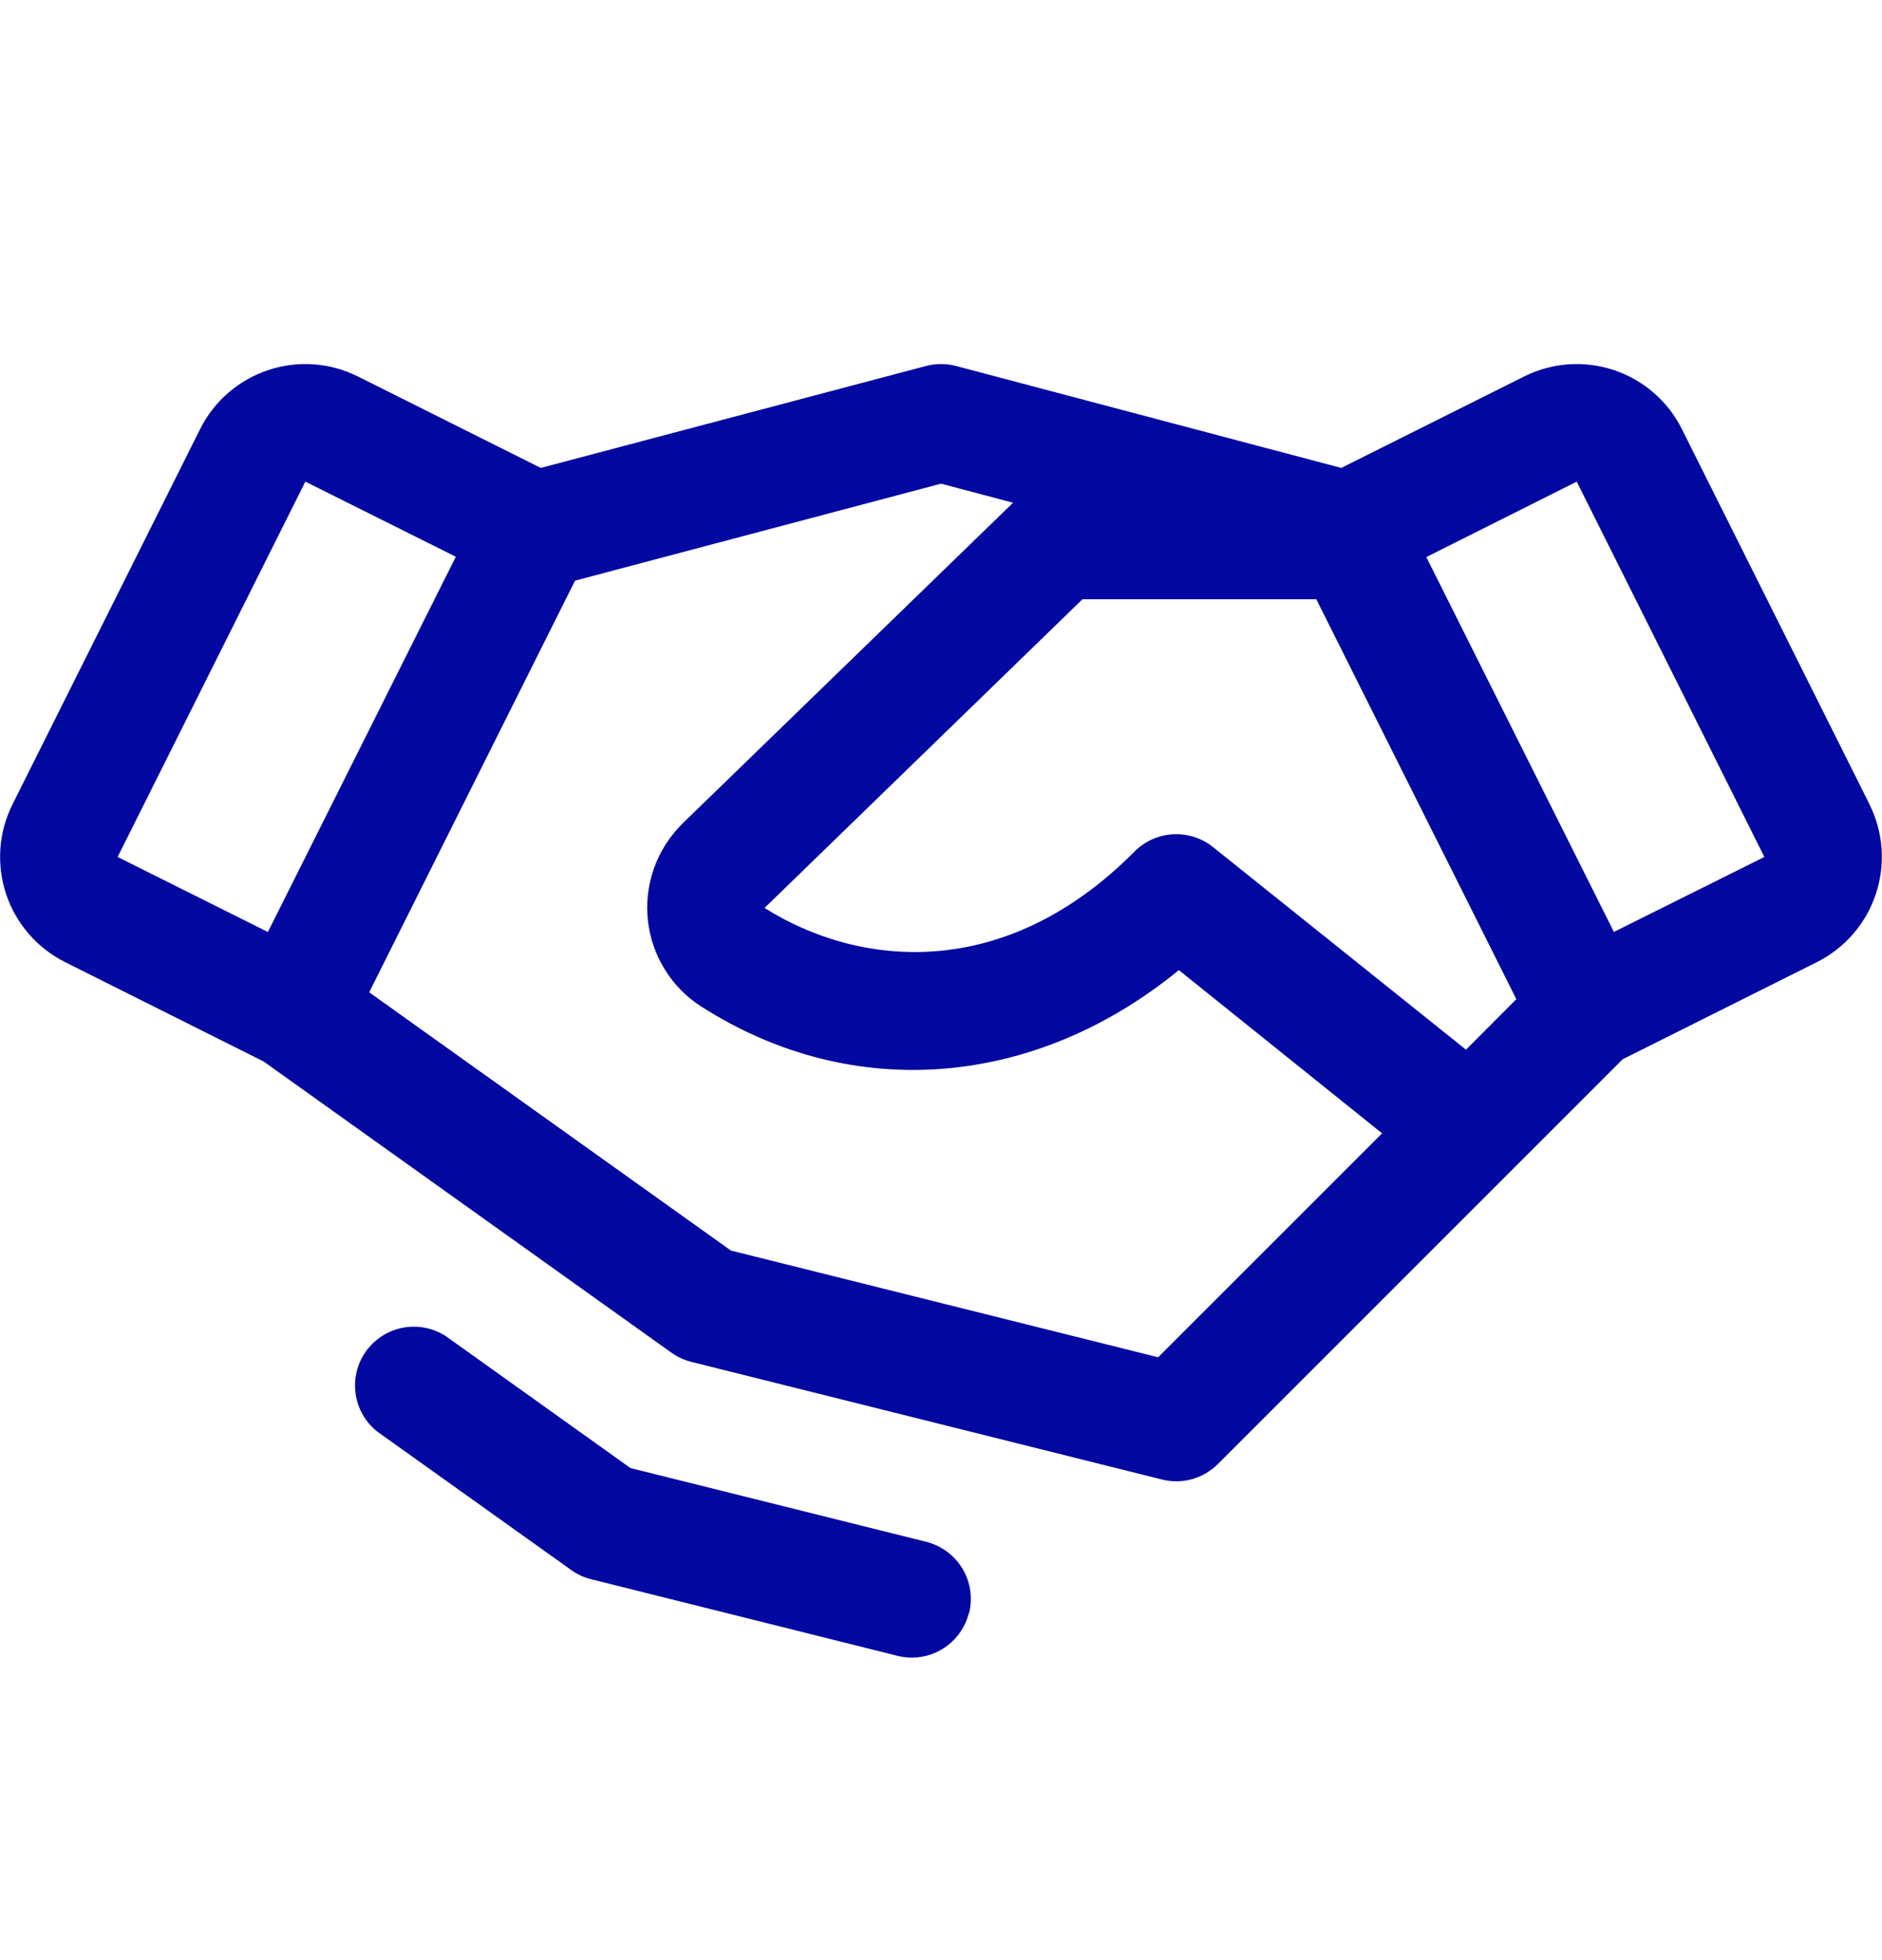 <svg width="24" height="25" viewBox="0 0 24 25" fill="none" xmlns="http://www.w3.org/2000/svg">
<path d="M23.841 10.259L21.448 5.473C21.36 5.296 21.238 5.139 21.089 5.01C20.941 4.881 20.768 4.783 20.581 4.72C20.394 4.658 20.197 4.633 20 4.647C19.803 4.661 19.612 4.714 19.436 4.802L17.104 5.968L12.192 4.668C12.066 4.635 11.934 4.635 11.808 4.668L6.896 5.968L4.565 4.802C4.389 4.714 4.197 4.661 4 4.647C3.804 4.633 3.607 4.658 3.42 4.72C3.233 4.783 3.06 4.881 2.911 5.01C2.762 5.139 2.64 5.296 2.552 5.473L0.16 10.258C0.071 10.435 0.019 10.627 0.005 10.823C-0.009 11.02 0.016 11.217 0.078 11.404C0.14 11.591 0.239 11.763 0.368 11.912C0.497 12.061 0.654 12.183 0.83 12.271L3.361 13.538L8.563 17.253C8.64 17.308 8.726 17.347 8.817 17.37L14.817 18.87C14.943 18.902 15.075 18.9 15.2 18.866C15.324 18.831 15.438 18.765 15.53 18.674L20.693 13.51L23.17 12.271C23.525 12.093 23.796 11.781 23.921 11.404C24.047 11.027 24.018 10.615 23.84 10.259H23.841ZM18.695 13.388L15.469 10.804C15.324 10.688 15.142 10.63 14.957 10.641C14.773 10.651 14.598 10.73 14.468 10.861C12.798 12.543 10.937 12.33 9.75 11.58L13.804 7.643H16.786L19.337 12.744L18.695 13.388ZM3.894 6.143L5.813 7.101L3.416 11.887L1.5 10.93L3.894 6.143ZM14.769 17.311L9.321 15.95L4.708 12.656L7.333 7.406L12 6.169L12.919 6.412L8.7 10.507L8.693 10.515C8.534 10.674 8.413 10.867 8.338 11.079C8.264 11.29 8.238 11.516 8.262 11.739C8.287 11.963 8.361 12.178 8.48 12.368C8.598 12.559 8.758 12.721 8.948 12.841C10.875 14.072 13.201 13.873 15.033 12.373L17.625 14.455L14.769 17.311ZM20.581 11.886L18.189 7.105L20.107 6.143L22.5 10.93L20.581 11.886ZM12.355 20.574C12.314 20.736 12.221 20.88 12.089 20.983C11.957 21.086 11.795 21.142 11.628 21.142C11.566 21.142 11.505 21.134 11.445 21.119L7.539 20.142C7.447 20.12 7.361 20.08 7.285 20.025L4.814 18.261C4.662 18.142 4.562 17.968 4.535 17.777C4.508 17.586 4.555 17.392 4.667 17.235C4.78 17.078 4.948 16.97 5.138 16.934C5.328 16.898 5.524 16.937 5.686 17.042L8.04 18.724L11.813 19.665C12.006 19.714 12.171 19.837 12.274 20.007C12.376 20.178 12.406 20.382 12.358 20.575L12.355 20.574Z" fill="#0308A0"/>
</svg>
